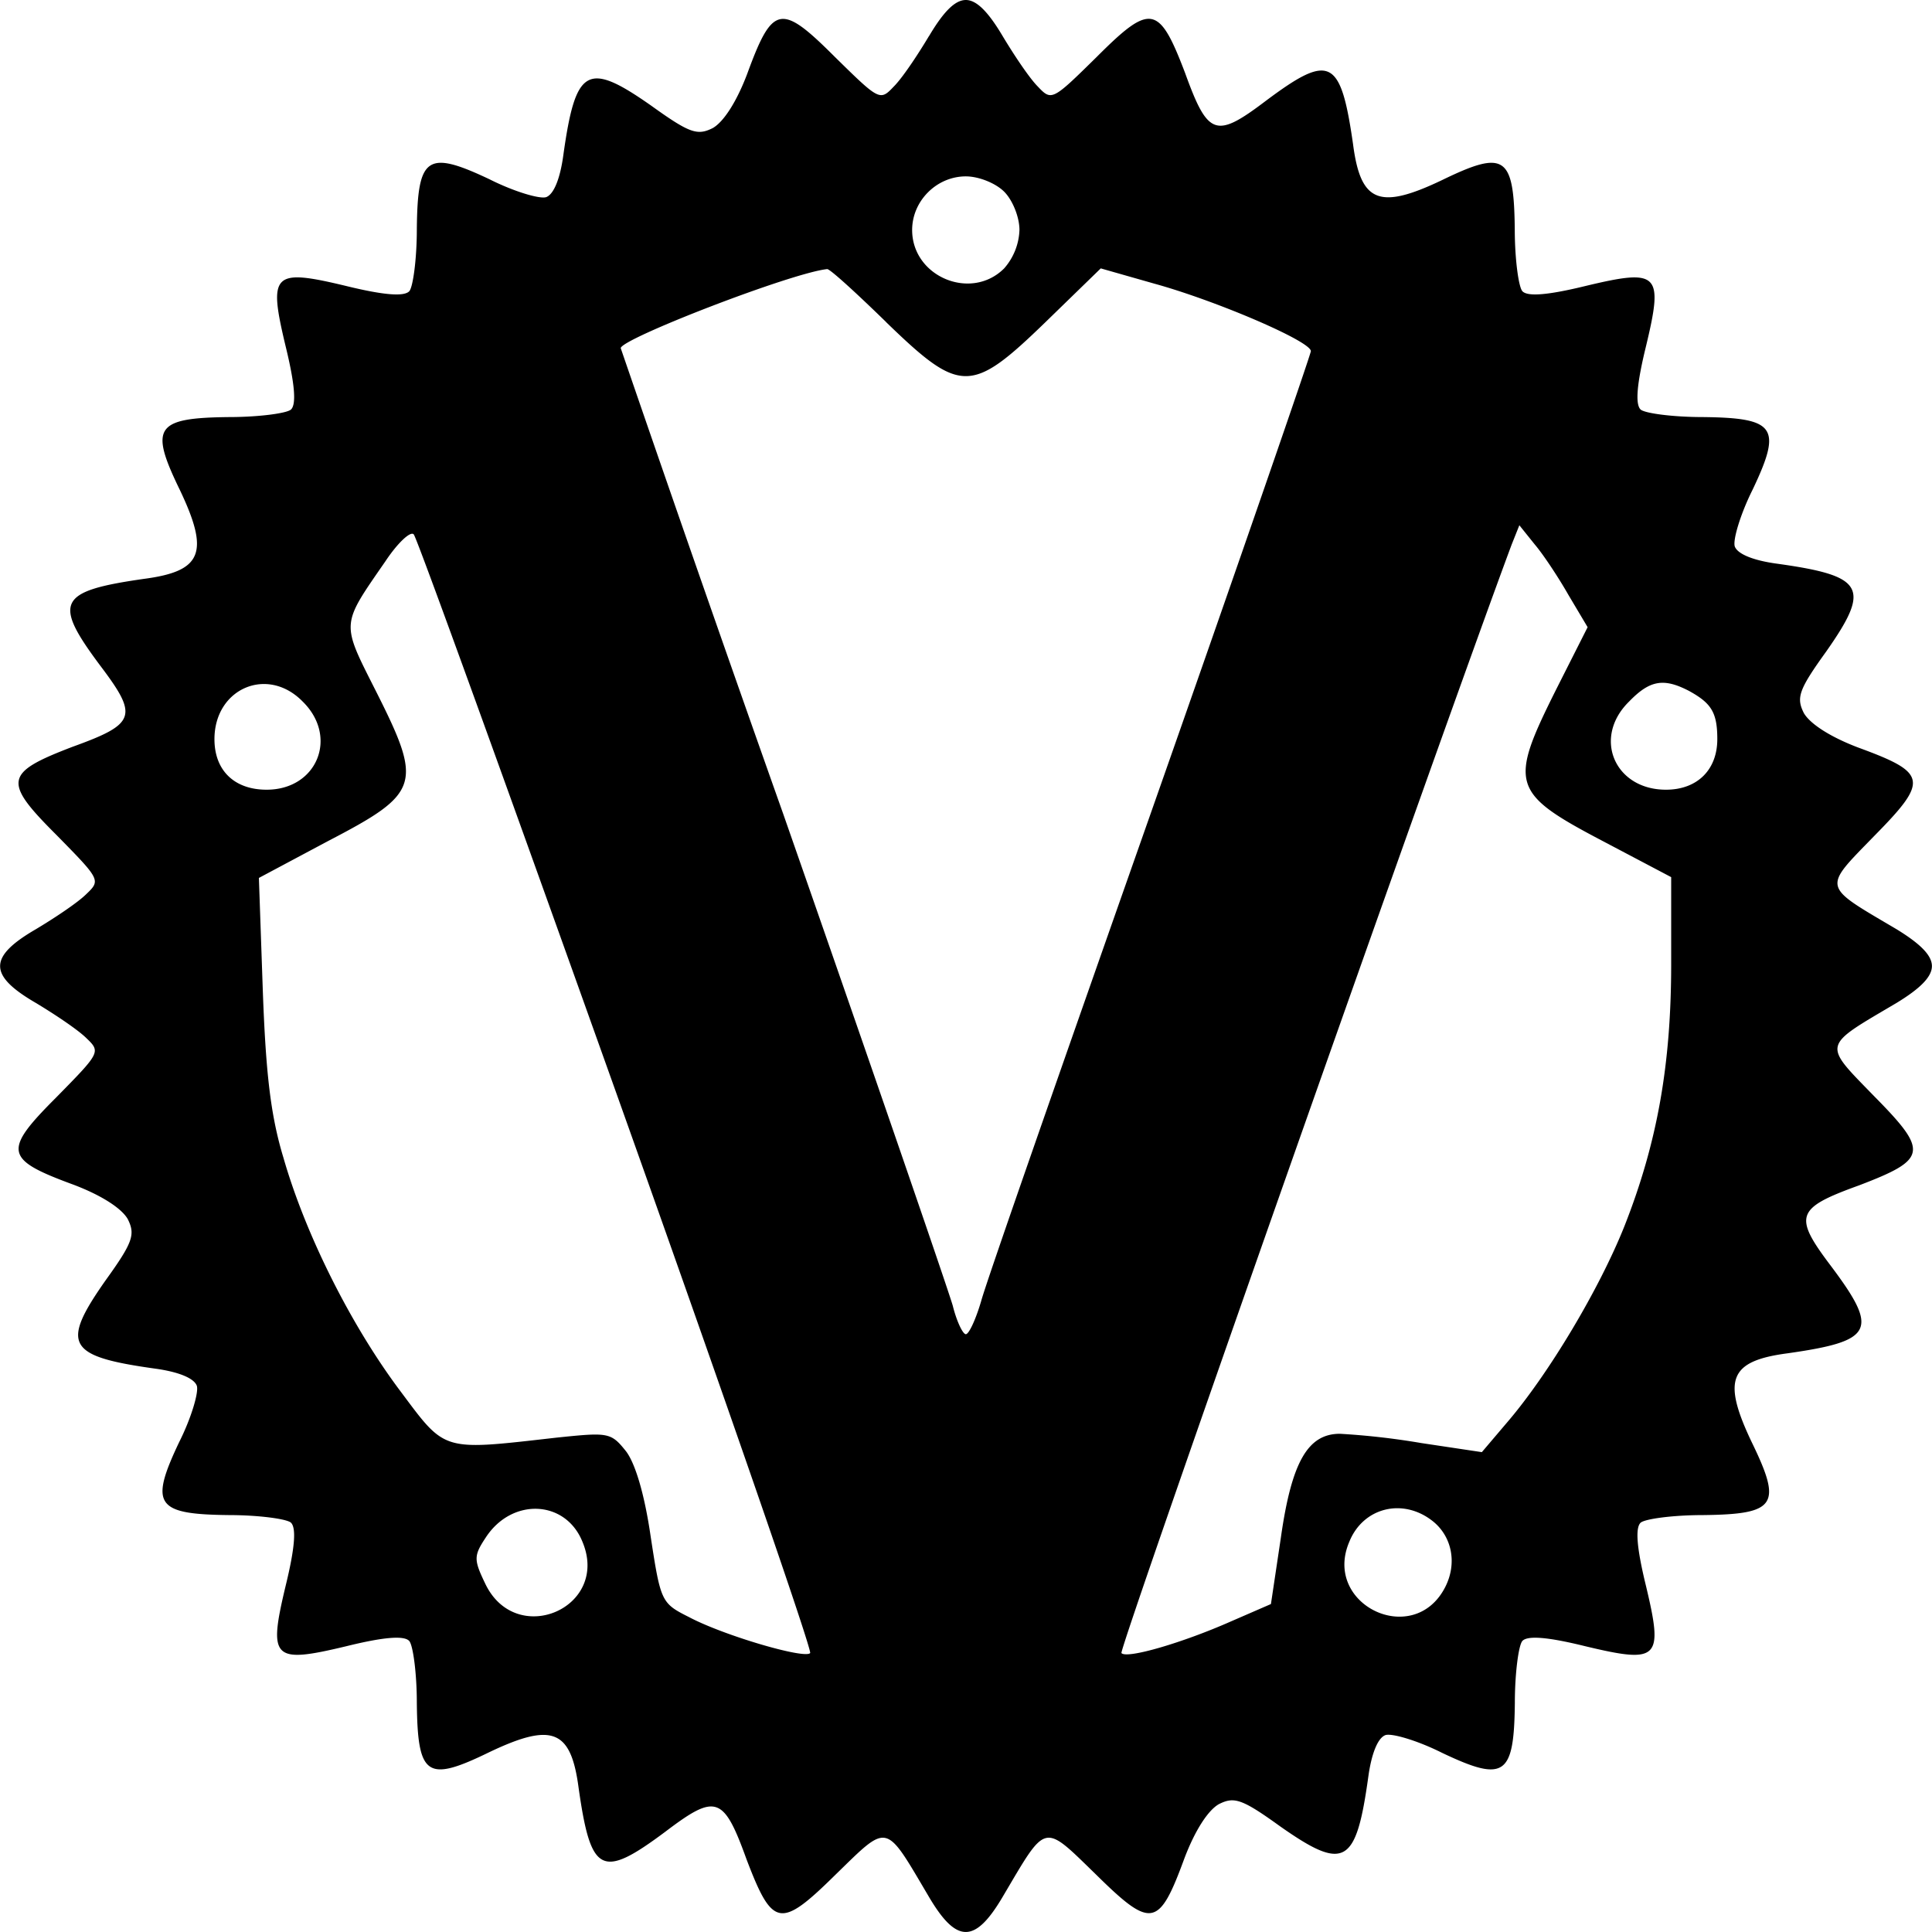 <svg xmlns="http://www.w3.org/2000/svg" viewBox="0 0 24 24"><path d="M11.54.448c-.142.238-.333.524-.438.628-.171.181-.18.172-.733-.371-.667-.667-.772-.648-1.086.21-.133.352-.295.6-.429.676-.19.095-.285.066-.761-.276-.8-.562-.943-.477-1.096.619-.038.276-.114.476-.21.514-.076.029-.4-.067-.704-.22-.781-.37-.896-.285-.905.62 0 .371-.048.724-.095.771-.067.067-.315.048-.781-.066-.915-.22-.972-.162-.753.752.114.467.133.715.067.781-.048.048-.4.095-.772.095-.914.01-.99.124-.61.905.372.781.277 1.01-.447 1.105-1.067.153-1.133.286-.543 1.076.476.63.448.724-.343 1.01-.847.324-.867.429-.2 1.095.543.553.553.562.372.734-.105.105-.39.295-.629.438-.59.343-.59.571 0 .914.238.143.524.334.629.438.18.172.171.181-.372.734-.667.667-.647.771.21 1.086.352.133.6.295.676.428.095.19.067.286-.276.762-.562.8-.476.943.619 1.096.276.038.476.114.514.21.029.075-.066.4-.219.704-.371.781-.286.895.62.905.37 0 .723.048.77.095.067.067.048.314-.066.781-.219.915-.162.972.753.753.466-.115.714-.134.78-.067.048.048.096.4.096.771.01.915.124.991.905.61.78-.371 1.01-.276 1.105.448.152 1.067.285 1.133 1.076.543.629-.477.724-.448 1.01.343.323.847.419.866 1.105.19.666-.648.609-.657 1.161.276.343.581.572.581.915 0 .552-.933.495-.924 1.162-.276.686.676.78.657 1.095-.2.133-.352.295-.6.429-.676.19-.096.286-.067.762.276.8.562.943.476 1.095-.619.038-.276.114-.476.21-.514.076-.029.4.066.705.219.78.371.895.285.905-.62 0-.37.047-.723.095-.771.066-.067.314-.048.78.067.915.219.972.162.753-.753-.114-.467-.133-.714-.067-.78.048-.048.4-.096.772-.096.914-.01.99-.124.61-.905-.372-.78-.277-1.01.447-1.105 1.067-.152 1.134-.286.543-1.076-.476-.629-.448-.724.343-1.01.848-.324.867-.419.19-1.105-.647-.666-.657-.61.277-1.162.295-.18.438-.324.438-.457s-.143-.276-.438-.457c-.934-.552-.924-.495-.276-1.162.676-.686.657-.781-.2-1.095-.353-.134-.6-.296-.677-.429-.095-.19-.067-.286.276-.762.562-.8.477-.943-.619-1.095-.276-.038-.476-.115-.514-.21-.029-.076.067-.4.219-.705.372-.78.286-.895-.619-.905-.371 0-.724-.047-.772-.095-.066-.066-.047-.314.067-.78.22-.915.162-.972-.752-.753-.467.114-.715.133-.781.066-.048-.047-.096-.4-.096-.771-.01-.915-.123-.99-.905-.61-.78.372-1.01.277-1.104-.447-.153-1.067-.286-1.134-1.077-.543-.628.476-.724.447-1.01-.343-.323-.848-.428-.867-1.095-.2-.552.543-.562.552-.733.371-.105-.105-.295-.39-.438-.628C12.274.143 12.13 0 11.998 0c-.134 0-.276.143-.457.448zm.934 1.933c.105.105.19.315.19.476a.762.762 0 0 1-.19.477c-.41.41-1.143.104-1.143-.477 0-.362.305-.666.667-.666.162 0 .371.085.476.19zm-1.467 1.62c.924.895 1.057.895 1.981 0l.686-.667.667.19c.762.21 1.943.715 1.943.838 0 .038-.895 2.63-1.99 5.744-1.096 3.114-2.049 5.838-2.106 6.058-.067.228-.152.41-.19.41-.038 0-.115-.163-.162-.353-.057-.2-1-2.943-2.105-6.106a603.837 603.837 0 0 1-2.02-5.79c0-.115 2.115-.934 2.563-.982.028-.01.352.286.733.657zm-3.343 9.6c1.352 3.791 2.429 6.906 2.4 6.934-.067.077-1.076-.219-1.505-.447-.343-.172-.352-.19-.476-1-.076-.524-.19-.905-.305-1.058-.19-.238-.219-.238-.867-.171-1.428.162-1.371.18-1.933-.572-.61-.81-1.181-1.943-1.457-2.905-.162-.533-.22-1.066-.257-2.095l-.048-1.381.857-.457c1.153-.6 1.181-.705.59-1.877-.428-.847-.428-.8.125-1.6.152-.229.314-.38.352-.333.038.038 1.171 3.171 2.524 6.962Zm11.82-6.21.238.4-.39.772c-.59 1.18-.562 1.286.58 1.886l.848.447v1.077c0 1.247-.171 2.219-.58 3.257-.315.79-.944 1.838-1.449 2.429l-.323.38-.753-.113a9.13 9.13 0 0 0-1.01-.115c-.4 0-.6.353-.733 1.286l-.124.829-.504.219c-.581.257-1.286.467-1.353.39-.038-.038 4.01-11.524 4.848-13.772l.095-.238.191.238c.105.123.295.41.419.628zM3.76 8.715c.447.438.18 1.095-.448 1.095-.4 0-.648-.238-.648-.628 0-.629.658-.915 1.096-.467zm17.22-.133c.277.152.353.266.353.6 0 .38-.248.628-.638.628-.638 0-.915-.647-.458-1.095.258-.267.43-.295.743-.133zM7.236 19.154c.343.82-.829 1.324-1.21.515-.142-.296-.142-.343.01-.572.324-.495.99-.467 1.2.057zm10.563-.257c.238.19.305.524.153.82-.391.761-1.524.218-1.191-.563.171-.428.667-.552 1.038-.257z"/></svg>